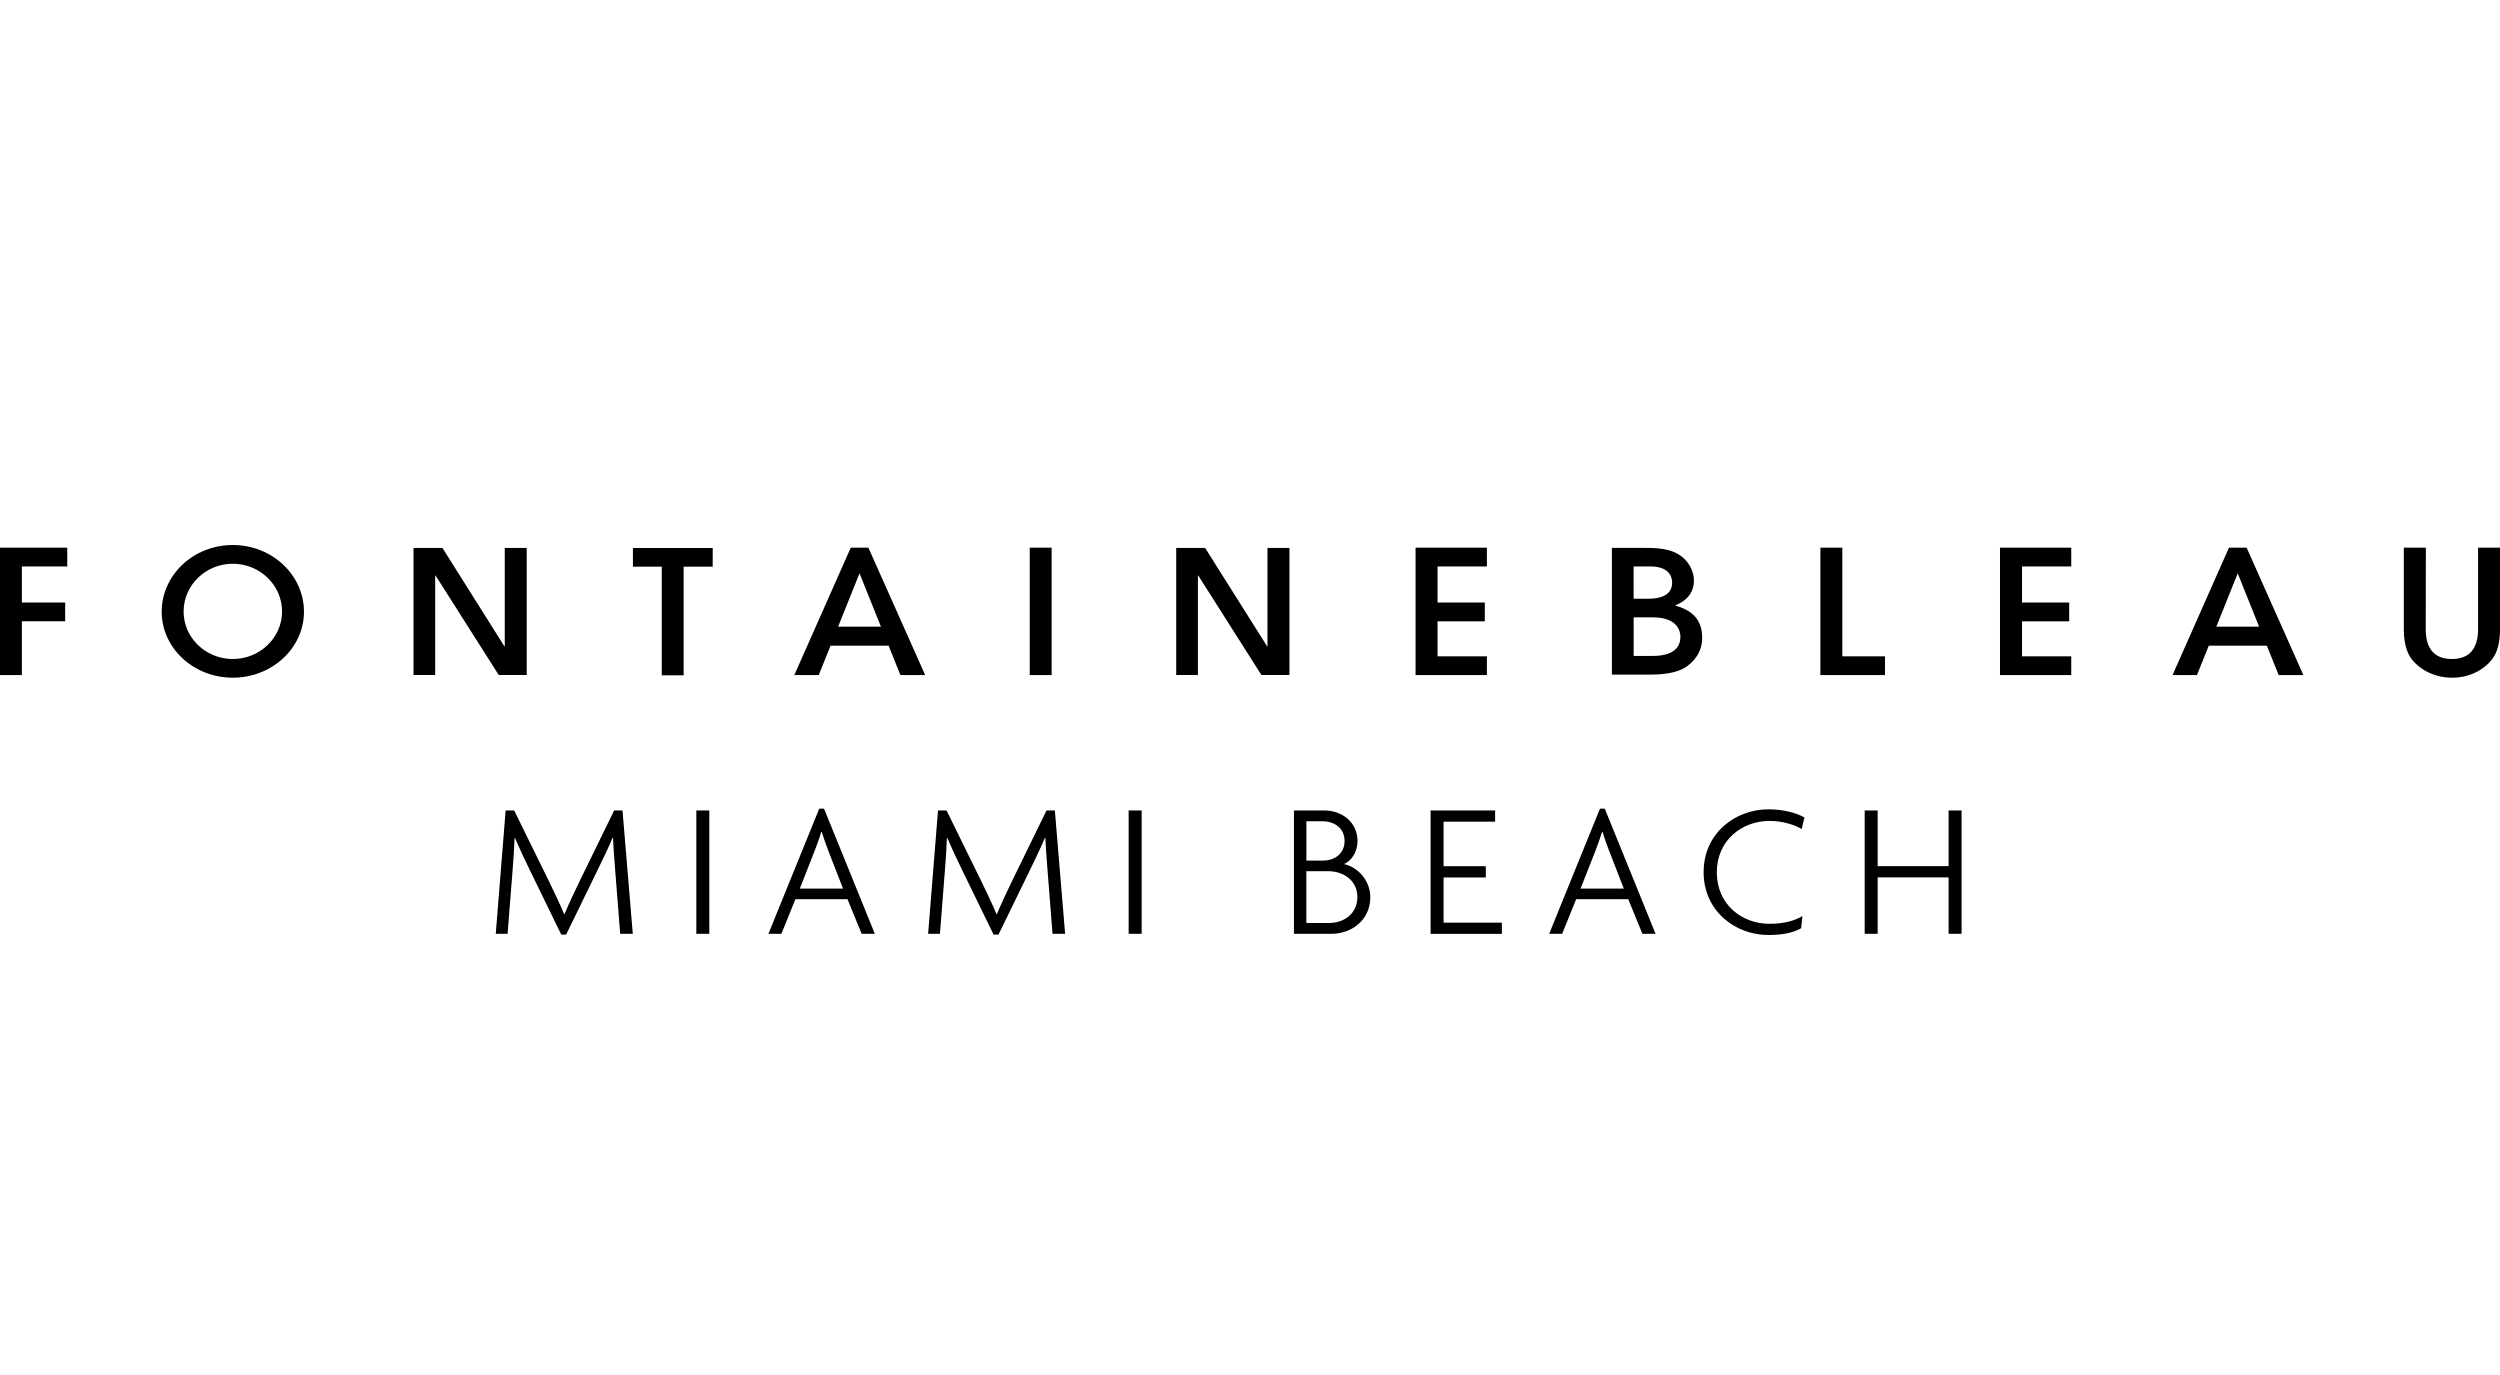 <svg width="500" height="275" viewBox="0 0 500 275" fill="none" xmlns="http://www.w3.org/2000/svg">
<path d="M142.541 109.602H126.585V113.331H132.351V135.061H136.725V113.331H142.538L142.541 109.602ZM13.032 120.5H4.374V113.287H13.451V109.537H0L0.003 135.015H4.374V124.257H13.032V120.5ZM46.56 131.801C41.135 131.801 36.72 127.542 36.72 122.304C36.72 117.037 41.135 112.75 46.56 112.75C51.985 112.75 56.412 117.037 56.412 122.304C56.412 127.539 51.985 131.801 46.56 131.801ZM46.56 109C38.721 109 32.337 114.987 32.337 122.338C32.337 129.62 38.721 135.539 46.56 135.539C54.402 135.539 60.793 129.62 60.793 122.338C60.79 114.987 54.399 109 46.56 109ZM205.948 109.537V135.015H210.325V109.537H205.948ZM297.379 113.287V109.537H283.115V135.015H297.379V131.264H287.511V124.263H296.96V120.507H287.511V113.293C287.508 113.287 296.91 113.287 297.379 113.287ZM364.078 109.537V135.015H376.998V131.264H368.465V109.537H364.078ZM414.25 113.287V109.537H399.998V135.015H414.25V131.264H404.401V124.263H413.837V120.507H404.401V113.293C404.397 113.287 413.784 113.287 414.25 113.287ZM500 125.817V109.534H495.616V125.817C495.616 129.782 493.847 131.801 490.373 131.801C486.908 131.801 485.145 129.782 485.145 125.817L485.173 109.534H480.761V125.817C480.761 129.177 481.656 131.005 482.415 131.935C483.797 133.685 486.618 135.542 490.417 135.542C493.675 135.542 496.673 134.141 498.459 131.795C499.497 130.428 500 128.481 500 125.817ZM330.497 131.189H326.73V123.471H330.607C335.685 123.471 336.082 126.447 336.082 127.367C336.085 129.108 335.119 131.189 330.497 131.189ZM326.723 113.287H330.044C334.002 113.287 334.425 115.543 334.425 116.513C334.425 118.653 332.796 119.748 329.591 119.748H326.727L326.723 113.287ZM340.434 127.539C340.434 124.456 338.958 122.447 335.938 121.399L335.031 121.106L335.878 120.691C336.594 120.301 338.786 119.134 338.786 116.054C338.786 114.41 337.908 112.619 336.557 111.484C334.262 109.568 331.201 109.568 328.249 109.568H322.38V134.918H330.2C332.348 134.918 335.288 134.656 337.154 133.433C338.649 132.419 340.434 130.575 340.434 127.539ZM447.543 114.66L451.817 125.327H443.269L447.543 114.66ZM453.371 129.13L455.738 135.018H460.678C460.678 135.018 449.944 110.941 449.325 109.54H445.792L434.505 135.018H439.389L441.756 129.136L453.371 129.13ZM171.907 114.66L176.184 125.327H167.627L171.907 114.66ZM177.726 129.13L180.08 135.018H185.039L173.68 109.54H170.147L158.862 135.018H163.746L166.116 129.136L177.726 129.13ZM82.702 109.587H88.489L100.88 129.264L100.952 129.339H100.88L100.952 129.264V109.587H105.342V135.005H99.749L87.117 115.112H87.038V135.005H82.702V109.587ZM235.242 109.587H241.026L253.424 129.264L253.493 129.339H253.424L253.493 129.264V109.587H257.892V135.005H252.289L239.654 115.112H239.582V135.005H235.242V109.587ZM124.037 186.766L123.03 173.962C122.874 171.877 122.683 169.634 122.602 167.544H122.527C121.679 169.594 120.432 172.108 119.466 174.121L113.225 186.922H112.252L106.015 174.121C104.953 171.967 103.945 169.787 102.991 167.584H102.916C102.833 169.712 102.703 171.837 102.525 173.958L101.518 186.763H99.151L101.127 162.087H102.832L109.617 175.896C110.661 178.033 111.868 180.545 112.831 182.829H112.906C113.841 180.582 114.96 178.223 116.089 175.896L122.833 162.087H124.5L126.557 186.763L124.037 186.766ZM139.267 186.766V162.09H141.862V186.766H139.267ZM172.329 186.766L169.503 179.846H159.075L156.28 186.766H153.685L163.84 161.74H164.813L174.971 186.766H172.329ZM165.66 170.14C165.175 168.891 164.735 167.626 164.34 166.346H164.265C163.878 167.662 163.371 169.01 162.943 170.14L159.963 177.721H168.605L165.66 170.14ZM210.506 186.766L209.5 173.962C209.343 171.877 209.153 169.634 209.074 167.544H208.996C208.143 169.594 206.904 172.108 205.935 174.121L199.697 186.922H198.722L192.484 174.121C191.422 171.967 190.412 169.787 189.457 167.584H189.379C189.297 169.712 189.168 171.837 188.991 173.958L187.988 186.763H185.624L187.6 162.087H189.307L196.089 175.896C197.133 178.033 198.337 180.545 199.306 182.829H199.378C200.307 180.582 201.433 178.223 202.561 175.896L209.306 162.087H210.972L213.023 186.763L210.506 186.766ZM225.73 186.766V162.09H228.332V186.766H225.73ZM266.271 186.766H258.789V162.09H264.874C268.323 162.09 271.499 164.374 271.499 168.208C271.499 170.183 270.455 172.114 268.788 172.813C271.577 173.397 274.06 176.136 274.06 179.422C274.063 184.064 270.271 186.766 266.271 186.766ZM264.495 164.258H261.278V172.114H264.611C266.934 172.114 268.914 170.72 268.914 168.208C268.91 165.65 266.931 164.258 264.495 164.258ZM265.612 174.236H261.272V184.598H265.809C268.832 184.598 271.474 182.704 271.474 179.412C271.468 176.17 268.795 174.236 265.612 174.236ZM286.117 186.766V162.09H299.024V164.339H288.715V173.241H297.16V175.487H288.715V184.529H300.375V186.778H286.11L286.117 186.766ZM328.481 186.766L325.651 179.846H315.226L312.431 186.766H309.833L319.988 161.74H320.961L331.113 186.766H328.481ZM321.814 170.14C321.327 168.892 320.886 167.626 320.495 166.346H320.42C320.029 167.662 319.529 169.01 319.097 170.14L316.111 177.721H324.763L321.814 170.14ZM360.339 165.809C359.022 164.988 356.496 164.183 353.904 164.183C348.398 164.183 343.361 168.043 343.361 174.47C343.361 180.85 348.326 184.76 353.904 184.76C356.731 184.76 358.86 184.176 360.492 183.215L360.217 185.646C358.75 186.501 356.693 187 353.67 187C347.088 187 340.725 182.242 340.725 174.436C340.725 166.58 347.122 161.865 353.67 161.865C356.774 161.865 359.298 162.602 360.889 163.491L360.339 165.809ZM389.721 186.766V175.478H375.532V186.766H372.936V162.09H375.532V173.231H389.721V162.09H392.316V186.766H389.721Z" fill="black"/>
</svg>
